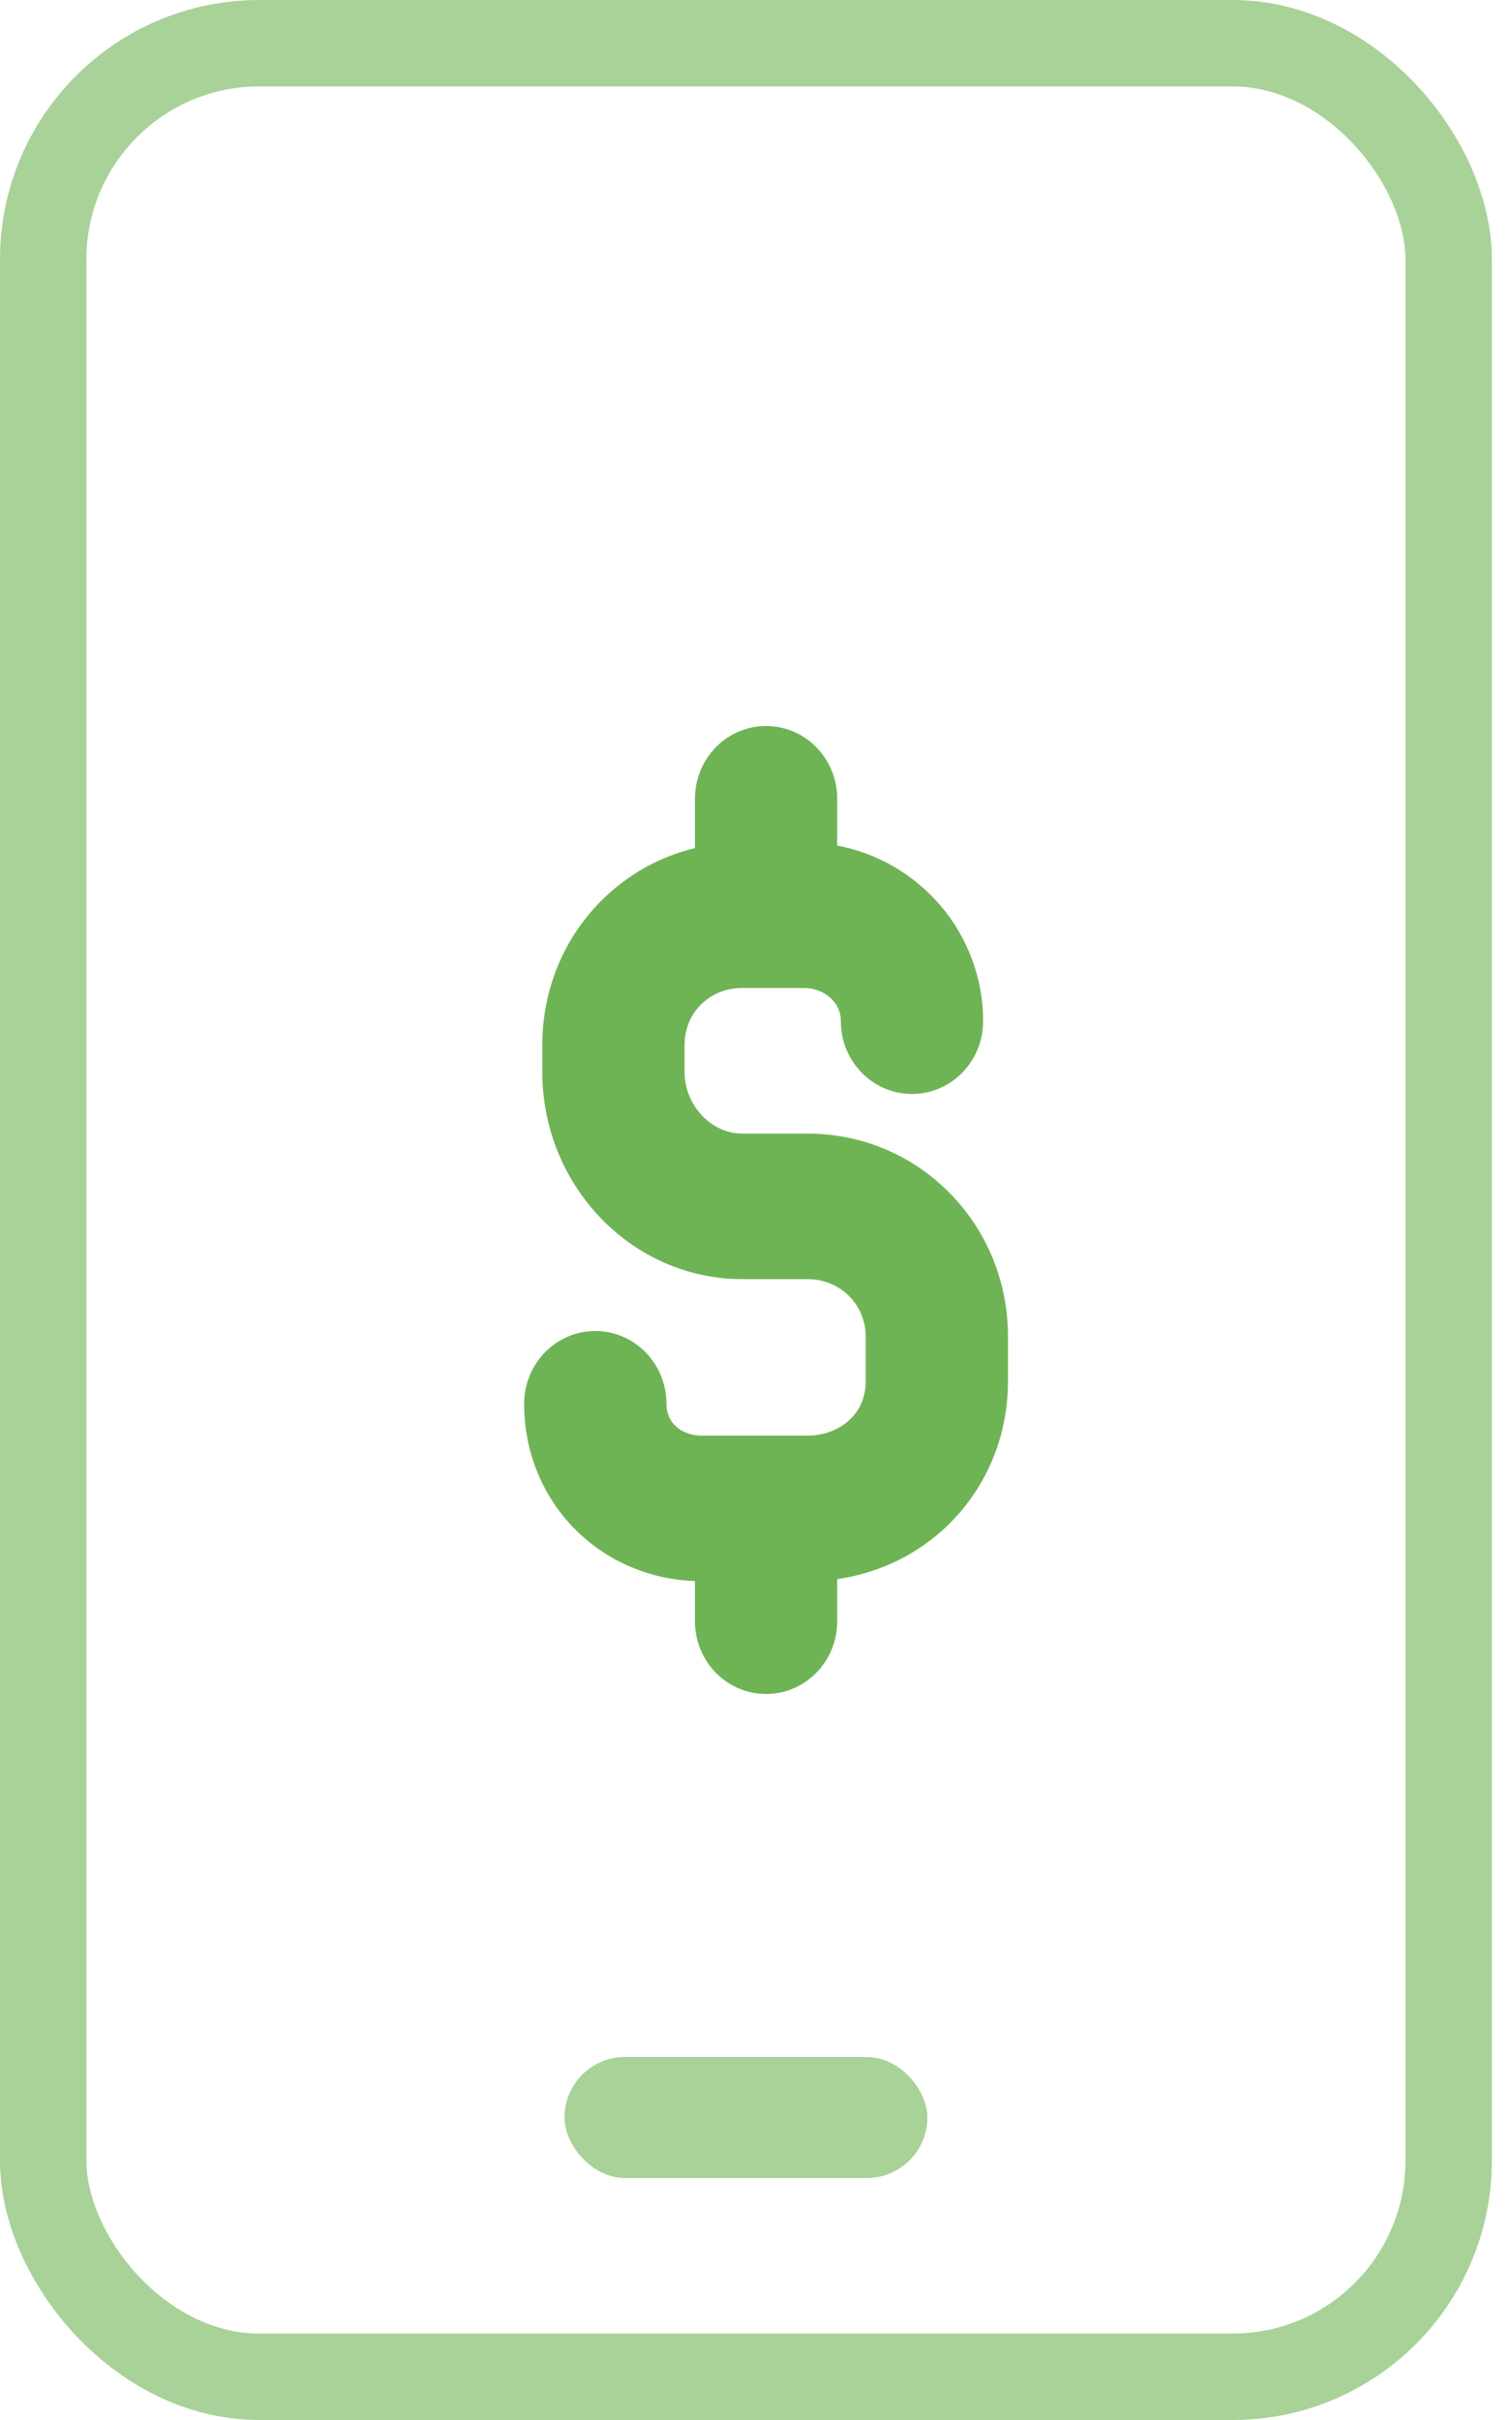 <svg width="35" height="56" viewBox="0 0 35 56" fill="none" xmlns="http://www.w3.org/2000/svg">
<path d="M18.693 33.221H16.241C15.848 33.221 15.427 32.99 15.427 32.484C15.427 31.554 14.689 30.8 13.78 30.8C12.871 30.8 12.133 31.554 12.133 32.484C12.133 34.735 13.858 36.507 16.087 36.586V37.516C16.087 38.446 16.824 39.2 17.733 39.2C18.643 39.2 19.38 38.446 19.38 37.516V36.541C21.645 36.218 23.333 34.321 23.333 31.958V30.934C23.333 29.662 22.846 28.472 21.962 27.587C21.09 26.713 19.929 26.232 18.693 26.232H17.184C16.459 26.232 15.846 25.576 15.846 24.8V24.186C15.846 23.432 16.421 22.863 17.184 22.863H18.611C19.03 22.863 19.464 23.15 19.464 23.631C19.464 24.561 20.201 25.315 21.11 25.315C22.02 25.315 22.757 24.561 22.757 23.631C22.757 21.612 21.3 19.928 19.38 19.567V18.484C19.38 17.554 18.643 16.8 17.733 16.8C16.824 16.8 16.087 17.554 16.087 18.484V19.625C15.272 19.822 14.525 20.237 13.92 20.843C13.038 21.726 12.553 22.913 12.553 24.186V24.8C12.553 27.447 14.63 29.6 17.184 29.6H18.693C19.448 29.6 20.04 30.186 20.04 30.934V31.958C20.04 32.787 19.362 33.221 18.693 33.221Z" fill="#6EB454"/>
<rect opacity="0.6" x="1" y="1" width="32.533" height="54" rx="5" stroke="#6EB454" stroke-width="2"/>
<rect x="13.067" y="47.6" width="8.4" height="2.8" rx="1.4" fill="#A8D298"/>
</svg>
